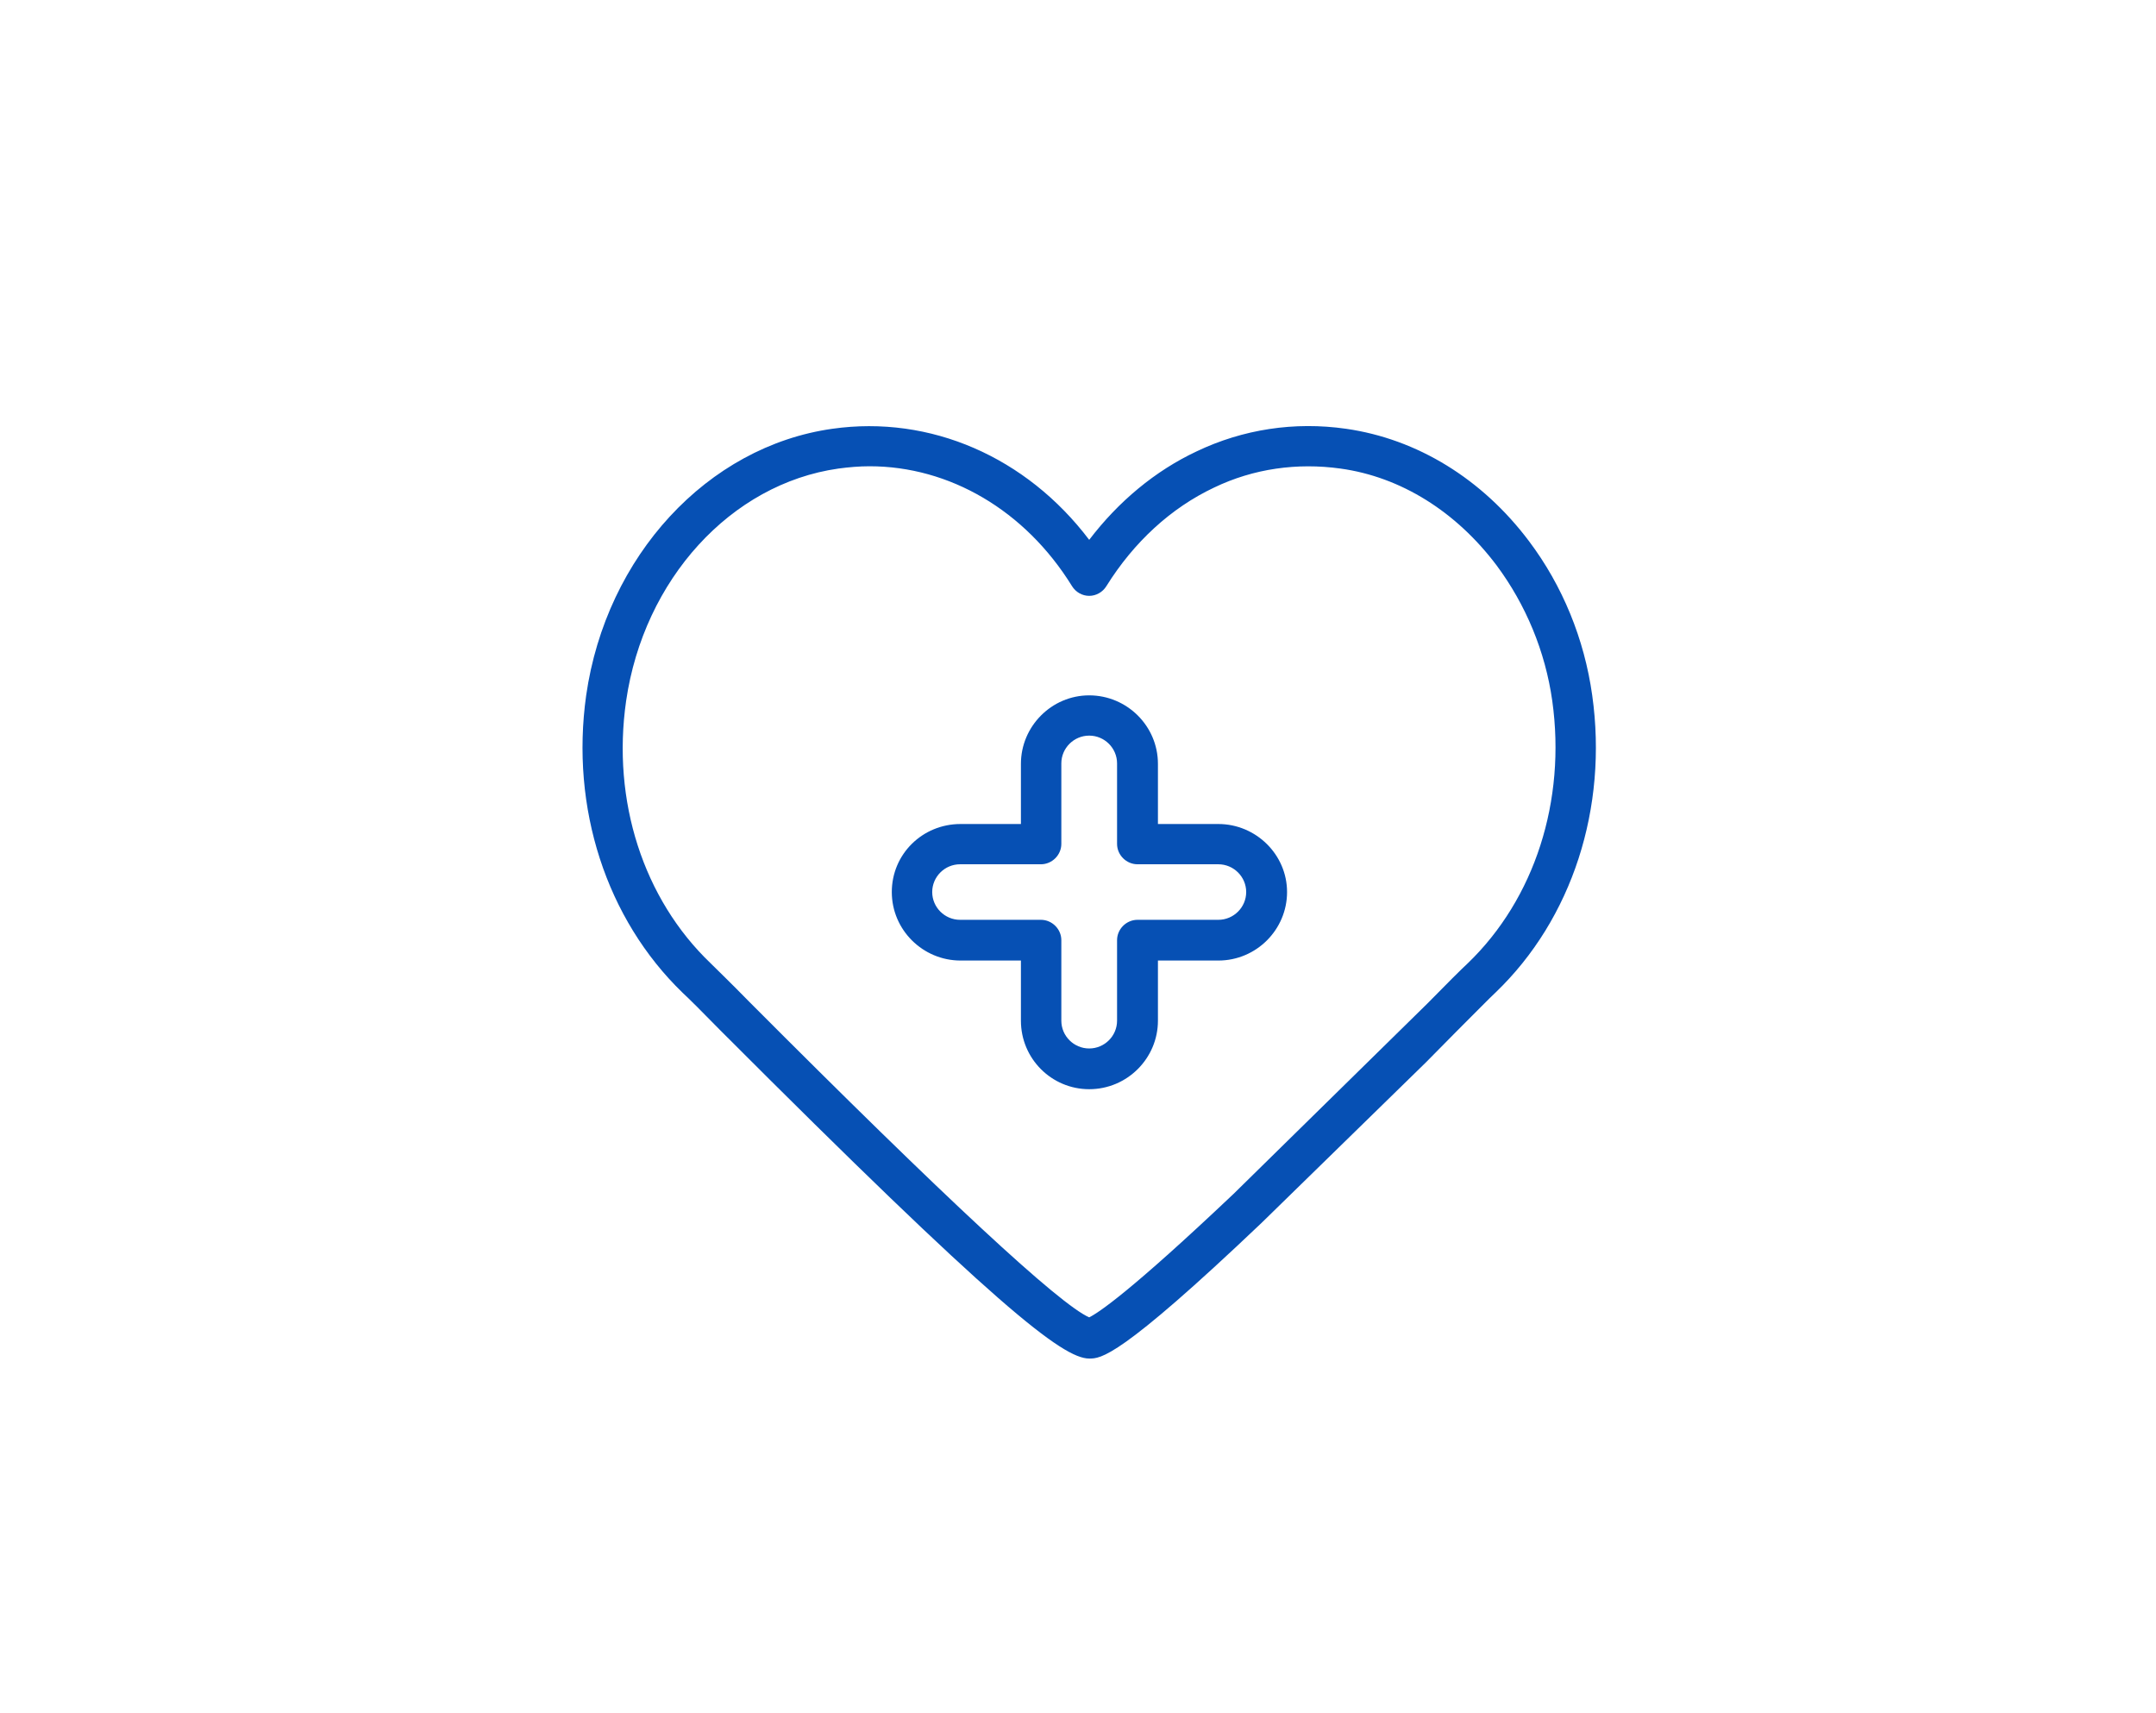 <svg width="185" height="147" viewBox="0 0 185 147" fill="none" xmlns="http://www.w3.org/2000/svg">
<path d="M93.461 116.554C91.189 116.554 85.45 112.067 61.816 88.403C60.262 86.814 59.106 85.663 58.588 85.187C52.012 78.834 48.943 69.305 50.298 59.656C52.012 47.705 60.7 38.295 71.421 36.786C79.831 35.595 88.081 39.208 93.461 46.315C95.972 43.02 99.12 40.399 102.667 38.731C106.653 36.826 111.077 36.151 115.501 36.786C121.599 37.659 127.178 41.074 131.204 46.434C134.073 50.246 135.946 54.812 136.624 59.656C137.979 69.305 134.91 78.834 128.334 85.147C127.776 85.663 126.58 86.894 124.906 88.561L122.356 91.142L108.247 104.92C96.012 116.554 94.457 116.554 93.461 116.554ZM74.61 40.002C73.733 40.002 72.816 40.081 71.939 40.2C62.693 41.511 55.24 49.73 53.726 60.133C52.49 68.709 55.2 77.126 60.979 82.645C61.498 83.162 62.693 84.313 64.287 85.941C81.106 102.816 90.91 111.908 93.461 113.02C94.258 112.623 96.968 110.836 105.856 102.419L122.475 86.1C124.149 84.392 125.385 83.162 125.943 82.645C131.682 77.126 134.392 68.709 133.196 60.133C132.598 55.884 130.925 51.874 128.414 48.499C124.946 43.893 120.204 40.915 115.022 40.2C111.316 39.684 107.57 40.2 104.182 41.828C100.475 43.575 97.287 46.514 94.936 50.286C94.617 50.802 94.059 51.12 93.461 51.12C92.863 51.12 92.305 50.802 91.986 50.286C87.961 43.774 81.465 40.002 74.61 40.002Z" fill="#0650B4"/>
<path d="M93.461 93.446C90.233 93.446 87.602 90.825 87.602 87.57V82.408H82.421C79.193 82.408 76.523 79.787 76.523 76.531C76.523 73.276 79.153 70.695 82.421 70.695H87.602V65.533C87.602 62.317 90.233 59.657 93.461 59.657C96.689 59.657 99.359 62.277 99.359 65.533V70.695H104.541C107.769 70.695 110.439 73.315 110.439 76.531C110.439 79.748 107.809 82.408 104.541 82.408H99.359V87.57C99.359 90.786 96.729 93.446 93.461 93.446ZM82.381 74.149C81.066 74.149 79.99 75.221 79.99 76.531C79.99 77.842 81.066 78.914 82.381 78.914H89.316C90.273 78.914 91.07 79.708 91.07 80.661V87.57C91.07 88.88 92.146 89.952 93.461 89.952C94.776 89.952 95.852 88.88 95.852 87.57V80.661C95.852 79.708 96.649 78.914 97.606 78.914H104.541C105.856 78.914 106.932 77.842 106.932 76.531C106.932 75.221 105.856 74.149 104.541 74.149H97.606C96.649 74.149 95.852 73.355 95.852 72.402V65.493C95.852 64.183 94.776 63.111 93.461 63.111C92.146 63.111 91.07 64.183 91.07 65.493V72.402C91.07 73.355 90.273 74.149 89.316 74.149H82.381Z" fill="#0650B4"/>
</svg>
